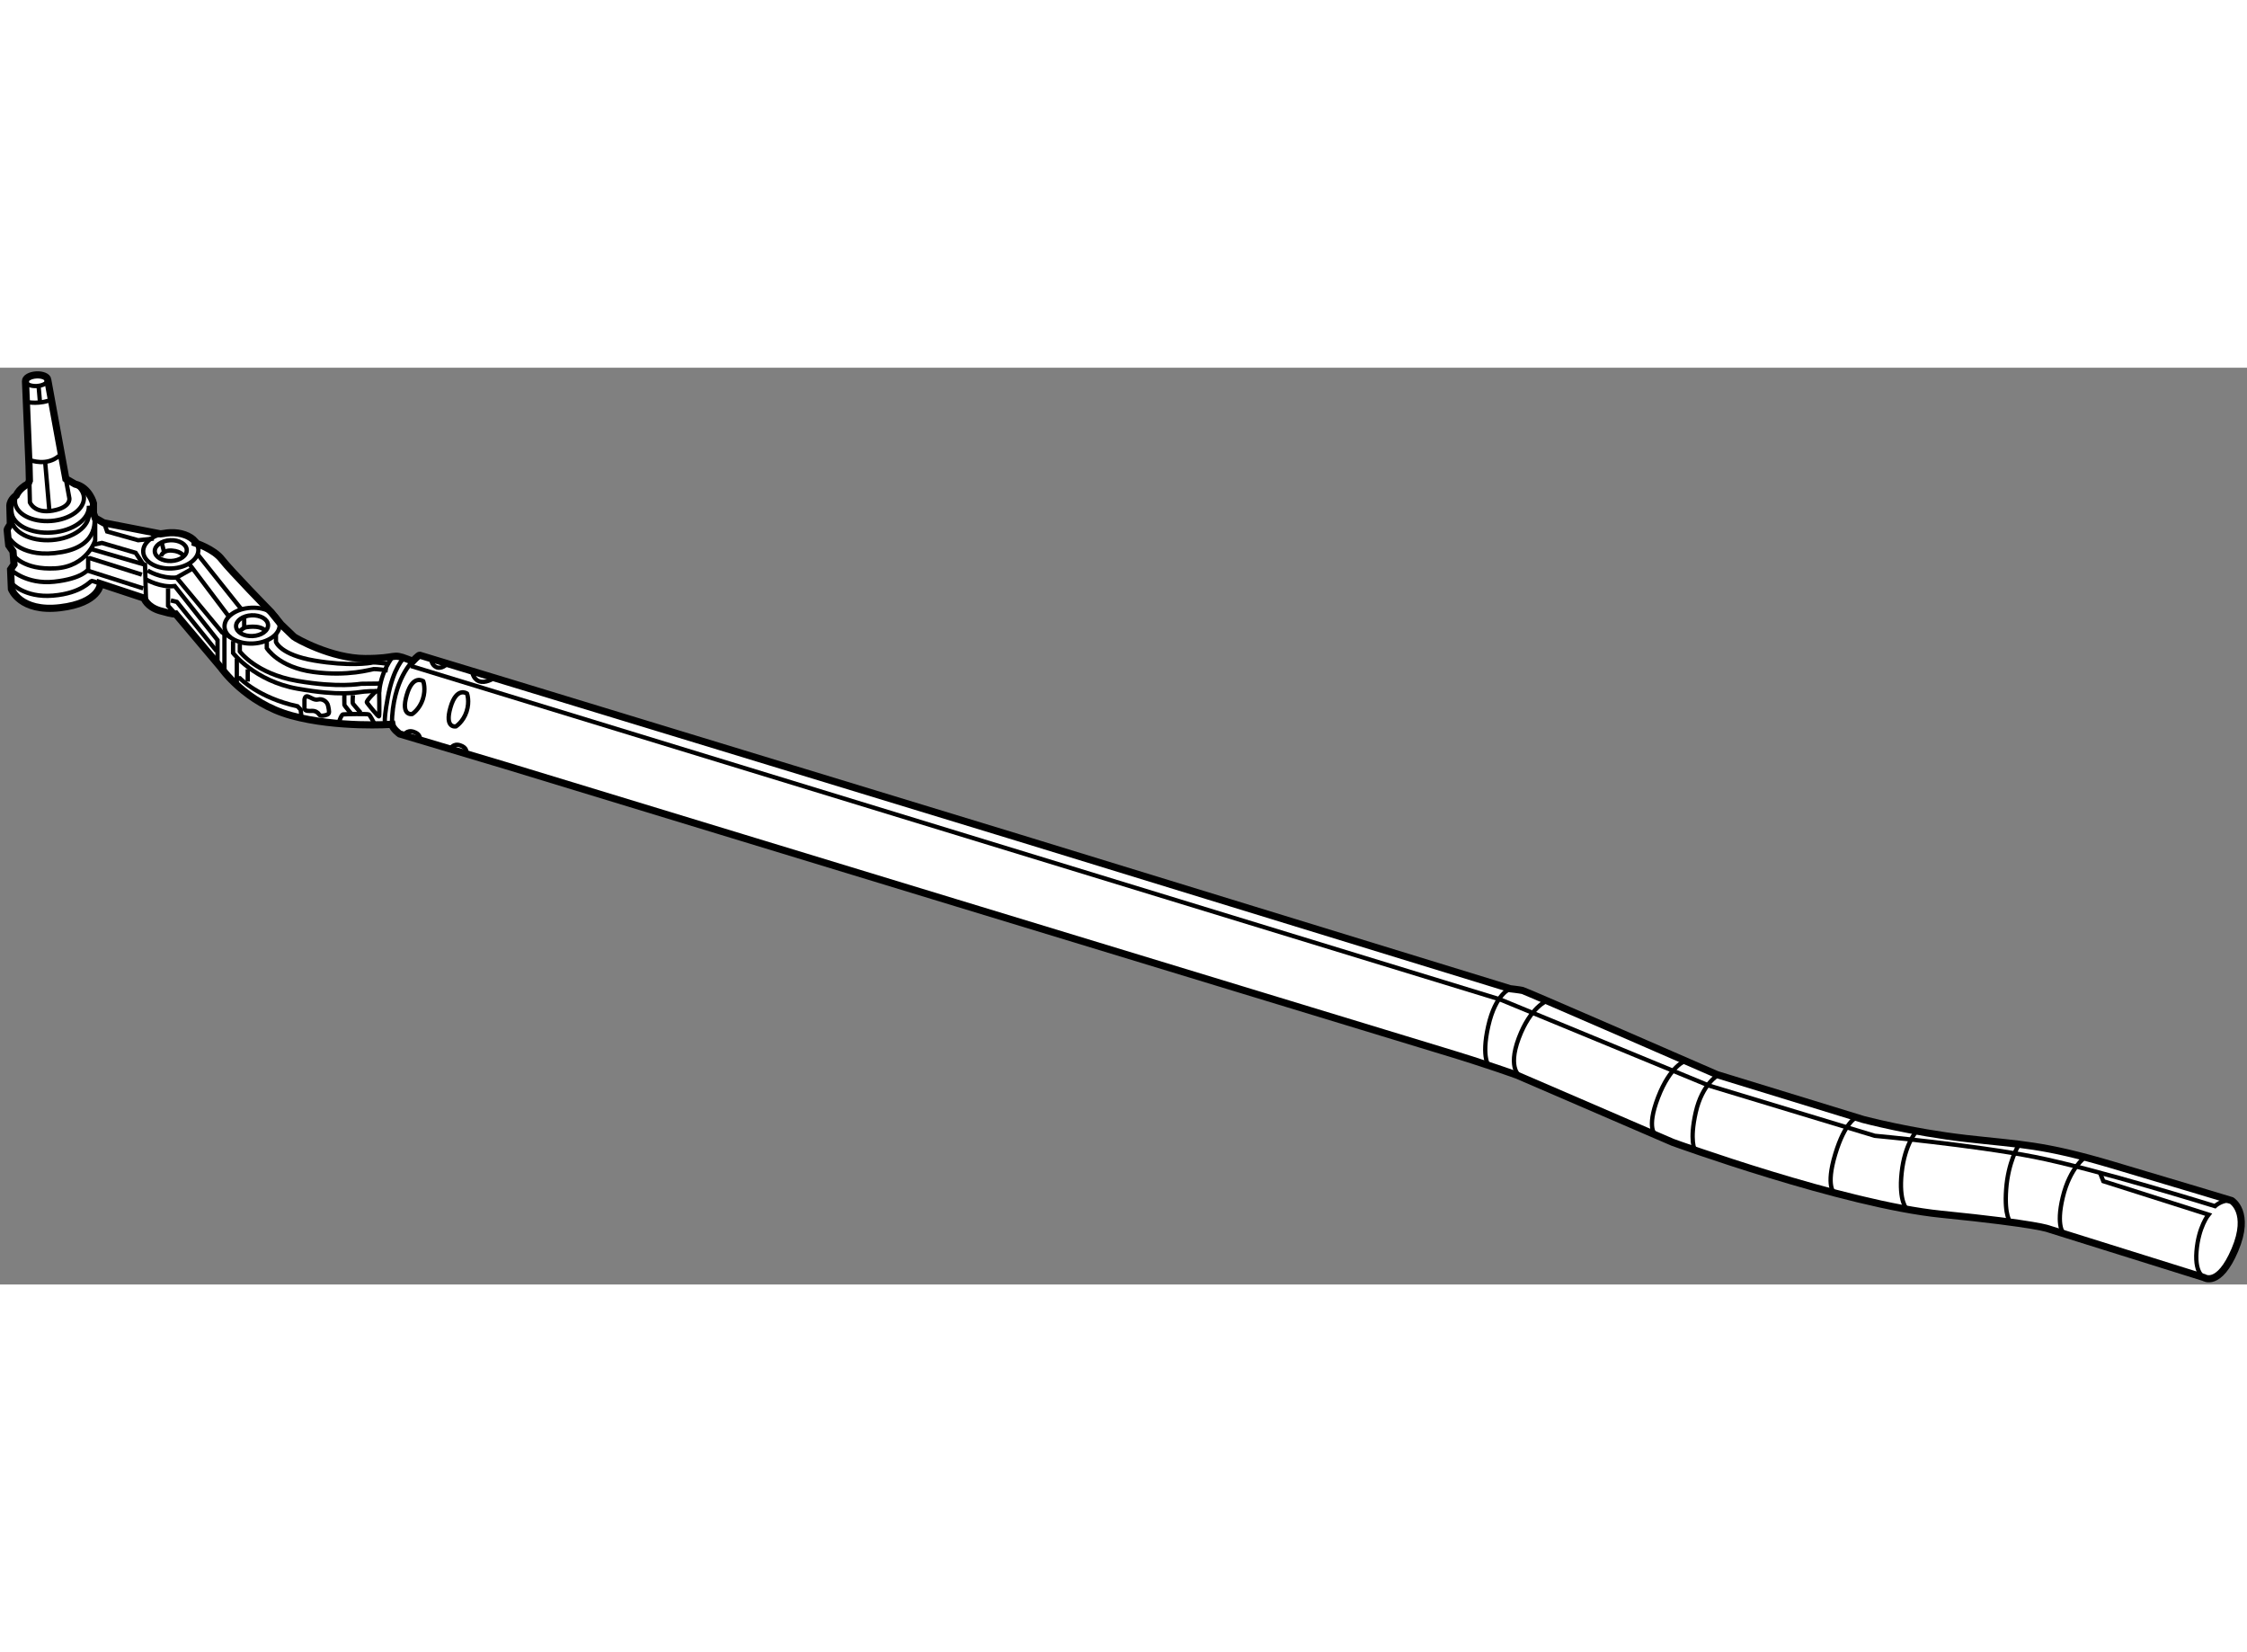<?xml version="1.0" encoding="utf-8"?>
<!-- Generator: Adobe Illustrator 15.1.0, SVG Export Plug-In . SVG Version: 6.00 Build 0)  -->
<!DOCTYPE svg PUBLIC "-//W3C//DTD SVG 1.1//EN" "http://www.w3.org/Graphics/SVG/1.1/DTD/svg11.dtd">
<svg version="1.1" xmlns="http://www.w3.org/2000/svg" xmlns:xlink="http://www.w3.org/1999/xlink" x="0px" y="0px" width="244.8px"
	 height="180px" viewBox="2.681 83.281 156.938 64.031" enable-background="new 0 0 244.8 180" xml:space="preserve">
	
<rect x="2.681" y="83.281" width="156.938" height="64.031" fill="#808080" stroke="none"/>
	
<g><path fill="#FFFFFF" stroke="#000000" stroke-width="0.5" d="M22.316,101.215c0,0,0.75,0.727,0.879,0.844s2.625,1.535,4.993,1.535			c2.329,0,1.811-0.397,2.965,0.047c0.019,0.007,0.039,0.015,0.059,0.023l0.293,0.117c0,0,0.41-0.434,0.492-0.422			c0.082,0.012,41.834,12.752,41.834,12.752l34.326,10.543c0,0,0.649,0.074,0.86,0.121c0.211,0.047,13.584,5.877,13.584,5.877			l10.211,3.134c0,0,3.362,0.892,7.181,1.328c3.819,0.436,5.334,0.394,10.231,1.847s8.322,2.49,8.322,2.49s1.349,0.809,0.228,3.445			s-2.158,1.93-2.158,1.93l-10.812-3.383c0,0-0.706-0.353-7.533-1.038c-6.828-0.685-18.761-5.022-18.761-5.022l-10.875-4.69			c0,0-2.034-0.747-5.209-1.702c-3.175-0.955-65.497-19.944-65.497-19.944l-7.336-2.189c0,0-0.489-0.345-0.54-0.671			c0,0-3.809,0.27-7.02-0.609c-3.211-0.879-4.91-3.34-4.91-3.34l-3.164-3.75c0,0-0.176,0.035-1.102-0.234			c-0.926-0.27-1.113-0.879-1.113-0.879l-3.047-1.008c0,0-0.035,1.348-2.824,1.676c-2.789,0.328-3.394-1.301-3.394-1.301			l-0.058-1.371l0.24-0.352l-0.07-0.902l-0.299-0.434c0,0-0.111-1.008-0.111-1.078c0-0.07,0.223-0.387,0.223-0.387l-0.035-1.302			c0.023-0.454,0.452-0.72,0.452-0.72l0.084-0.161c0.157-0.249,0.413-0.471,0.738-0.646l0.092-0.214l-0.025-1.042l-0.248-5.915			c-0.013-0.215,0.325-0.409,0.754-0.434c0.429-0.025,0.787,0.128,0.8,0.342l1.264,6.913l0.64,0.368			c1.012,0.24,1.288,1.338,1.288,1.338v0.699l0.055,0.148l0.069,0.184l0.587,0.337l3.973,0.773l0.235-0.03			c0.138-0.027,0.281-0.044,0.43-0.051c0.751-0.034,1.415,0.216,1.751,0.608l-0.001,0.105c0,0,1.301,0.41,1.875,1.16			c0.574,0.75,3.438,3.677,3.438,3.677L22.316,101.215z"></path><path fill="none" stroke="#000000" stroke-width="0.3" d="M6.012,84.126c0.013,0.215-0.325,0.409-0.754,0.434			c-0.429,0.025-0.787-0.128-0.8-0.342"></path><path fill="none" stroke="#000000" stroke-width="0.3" d="M4.732,91.175l0.037,1.511c0,0,0.311,0.809,1.603,0.576			s1.152-0.872,1.152-0.872l-0.247-1.352"></path><line fill="none" stroke="#000000" stroke-width="0.3" x1="5.827" y1="89.777" x2="6.123" y2="93.2"></line><line fill="none" stroke="#000000" stroke-width="0.3" x1="5.376" y1="84.563" x2="5.466" y2="85.604"></line><path fill="none" stroke="#000000" stroke-width="0.3" d="M4.597,85.682c0,0,0.872,0.187,1.743-0.202"></path><path fill="none" stroke="#000000" stroke-width="0.3" d="M4.815,89.744c0,0,1.136,0.436,1.992-0.311"></path><path fill="none" stroke="#000000" stroke-width="0.3" d="M7.435,91.175c0.635,0.225,1.069,0.639,1.106,1.142			c0.061,0.823-0.967,1.57-2.296,1.668s-2.455-0.49-2.516-1.313c-0.016-0.222,0.046-0.438,0.172-0.637"></path><path fill="none" stroke="#000000" stroke-width="0.3" d="M3.476,93.316c0.068,0.926,1.335,1.586,2.829,1.476			s2.65-0.95,2.582-1.875"></path><path fill="none" stroke="#000000" stroke-width="0.3" d="M8.886,93.444c0.068,0.926-1.088,1.765-2.582,1.875			c-1.494,0.11-2.761-0.551-2.829-1.476"></path><path fill="none" stroke="#000000" stroke-width="0.3" d="M3.607,96.363c0,0,0.694,1.055,2.936,0.931s2.786-1.962,2.786-1.962			v-1.555L9.26,93.592"></path><path fill="none" stroke="#000000" stroke-width="0.3" d="M3.418,97.371c0,0,1.09,1.066,3.05,0.856s2.37-0.856,2.37-0.856v-0.914"></path><path fill="none" stroke="#000000" stroke-width="0.3" d="M3.476,98.32c0,0,0.898,1.043,2.902,0.879			c2.004-0.164,2.625-1.031,2.707-1.031c0.082,0,0.894,0.294,0.894,0.294"></path><line fill="none" stroke="#000000" stroke-width="0.3" x1="8.772" y1="97.445" x2="12.682" y2="98.692"></line><line fill="none" stroke="#000000" stroke-width="0.3" x1="8.889" y1="96.562" x2="12.589" y2="97.734"></line><polyline fill="none" stroke="#000000" stroke-width="0.3" points="9.025,95.94 12.811,97.042 12.881,99.624 		"></polyline><path fill="none" stroke="#000000" stroke-width="0.3" d="M16.304,95.414c0.14,0.163,0.222,0.351,0.232,0.553			c0.031,0.69-0.806,1.287-1.87,1.335s-1.951-0.472-1.982-1.162c-0.027-0.594,0.59-1.119,1.44-1.285"></path><ellipse transform="matrix(0.999 -0.045 0.045 0.999 -4.31 0.755)" fill="none" stroke="#000000" stroke-width="0.3" cx="14.61" cy="96.054" rx="1.118" ry="0.725"></ellipse><path fill="none" stroke="#000000" stroke-width="0.3" d="M21.616,100.356c0.266,0.157,0.46,0.365,0.547,0.604"></path><path fill="none" stroke="#000000" stroke-width="0.3" d="M22.164,100.96c0.029,0.08,0.047,0.164,0.05,0.25			c0.031,0.69-0.806,1.287-1.87,1.335c-1.064,0.048-1.951-0.472-1.982-1.162s0.806-1.287,1.87-1.335			c0.535-0.024,1.025,0.095,1.384,0.308"></path><ellipse transform="matrix(0.999 -0.045 0.045 0.999 -4.54 1.016)" fill="none" stroke="#000000" stroke-width="0.3" cx="20.288" cy="101.297" rx="1.118" ry="0.725"></ellipse><polyline fill="none" stroke="#000000" stroke-width="0.3" points="9.979,94.195 10.163,94.722 12.331,95.331 13.421,95.214 		"></polyline><polyline fill="none" stroke="#000000" stroke-width="0.3" points="9.199,95.641 9.799,95.519 12.155,96.21 12.682,97.005 		"></polyline><line fill="none" stroke="#000000" stroke-width="0.3" x1="16.479" y1="96.308" x2="19.55" y2="100.161"></line><line fill="none" stroke="#000000" stroke-width="0.3" x1="15.878" y1="96.961" x2="18.606" y2="100.578"></line><path fill="none" stroke="#000000" stroke-width="0.3" d="M12.987,97.445c0,0,0.918,0.576,2.023,0.492l3.175,3.823l0.601,0.358"></path><path fill="none" stroke="#000000" stroke-width="0.3" d="M12.881,98.069c0,0,1.025,0.592,2.005,0.461l2.988,3.776v1.572"></path><path fill="none" stroke="#000000" stroke-width="0.3" d="M18.96,102.368v0.841c0,0,1.514,1.961,4.502,2.49			c2.988,0.529,4.047,0.265,4.654,0.202c0.607-0.062,1.152-0.016,1.152-0.016"></path><path fill="none" stroke="#000000" stroke-width="0.3" d="M19.431,102.554v0.545c0,0,1.121,1.557,4.016,2.055			s4.389,0.202,4.467,0.202c0.078,0,1.354-0.016,1.354-0.016"></path><path fill="none" stroke="#000000" stroke-width="0.3" d="M21.314,102.368v0.498c0,0,0.809,1.339,3.253,1.665			c2.444,0.327,4.031-0.187,4.218-0.202s0.981,0.093,0.981,0.093"></path><path fill="none" stroke="#000000" stroke-width="0.3" d="M21.955,101.88v0.549c0,0,0.293,0.903,2.69,1.307			c2.397,0.405,3.845,0.187,4.031,0.14c0.187-0.047,1.199,0.1,1.199,0.1"></path><path fill="none" stroke="#000000" stroke-width="0.3" d="M31.566,103.716c0,0-1.48,1.31-1.516,4.471"></path><path fill="none" stroke="#000000" stroke-width="0.3" d="M30.125,103.449c0,0-0.826,0.967-0.966,2.503"></path><path fill="none" stroke="#000000" stroke-width="0.3" d="M19.22,105.443v-0.476h0.211c0,0,1.323,1.385,4.031,1.961l0.218,0.233			l0.063,0.591"></path><line fill="none" stroke="#000000" stroke-width="0.3" x1="19.22" y1="103.597" x2="19.22" y2="104.967"></line><line fill="none" stroke="#000000" stroke-width="0.3" x1="18.357" y1="101.73" x2="18.357" y2="104.422"></line><line fill="none" stroke="#000000" stroke-width="0.3" x1="19.984" y1="104.344" x2="19.984" y2="105.199"></line><path fill="none" stroke="#000000" stroke-width="0.3" d="M23.945,107.051v-0.586c0,0,0.023-0.305,0.246-0.223			c0.223,0.082,0.457,0.281,0.715,0.211c0.258-0.07,0.621,0.105,0.691,0.445c0.07,0.34,0.12,0.539-0.057,0.609			c-0.177,0.07-0.482,0.141-0.564,0c-0.082-0.141-0.258-0.258-0.48-0.258C24.273,107.25,23.945,107.297,23.945,107.051z"></path><path fill="none" stroke="#000000" stroke-width="0.3" d="M26.324,108.131c0,0,0.176-0.611,0.317-0.635			c0.141-0.023,1.699-0.047,1.793,0c0.094,0.047,0.363,0.586,0.363,0.586"></path><path fill="none" stroke="#000000" stroke-width="0.3" d="M28.996,105.82c0,0-0.773,0.727-0.691,0.844			c0.082,0.117,0.818,1.055,0.854,0.961c0.036-0.094,0-1.969,0-1.969"></path><path fill="none" stroke="#000000" stroke-width="0.3" d="M26.734,106.022c0,0-0.012,0.736,0,0.806			c0.012,0.07,0.504,0.646,0.504,0.646"></path><path fill="none" stroke="#000000" stroke-width="0.3" d="M27.332,106.148c0,0-0.047,0.531,0,0.599			c0.047,0.069,0.539,0.631,0.539,0.631"></path><path fill="none" stroke="#000000" stroke-width="0.3" d="M30.895,103.547c0,0-0.746,0.68-1.129,2.766			c-0.383,2.086-0.124,1.875-0.124,1.875"></path><path fill="none" stroke="#000000" stroke-width="0.3" d="M31.469,107.469c0,0,0.508-0.317,0.742-1.035			c0.234-0.719,0.031-1.258,0.031-1.258s-0.727-0.516-1.156,0.973C30.656,107.637,31.469,107.469,31.469,107.469z"></path><path fill="none" stroke="#000000" stroke-width="0.3" d="M34.526,108.332c0,0,0.508-0.317,0.742-1.036			c0.234-0.719,0.031-1.258,0.031-1.258s-0.727-0.516-1.156,0.973C33.714,108.5,34.526,108.332,34.526,108.332z"></path><path fill="none" stroke="#000000" stroke-width="0.3" d="M30.895,108.949c0,0,0.183-0.398,0.672-0.24			c0.488,0.158,0.436,0.48,0.436,0.48"></path><path fill="none" stroke="#000000" stroke-width="0.3" d="M34.145,109.892c0,0,0.183-0.398,0.672-0.24			c0.488,0.158,0.436,0.48,0.436,0.48"></path><path fill="none" stroke="#000000" stroke-width="0.3" d="M31.369,104.111l76.082,23.29l14.59,6.018l11.58,3.507			c0,0,6.911,0.643,11.145,1.473c4.234,0.83,12.618,3.44,12.618,3.44s0.488-0.467,1.162-0.389"></path><path fill="none" stroke="#000000" stroke-width="0.3" d="M149.352,139.508l0.233,0.589l7.347,2.335c0,0-0.7,0.84-0.84,2.568			c-0.14,1.728,0.656,1.881,0.656,1.881"></path><path fill="none" stroke="#000000" stroke-width="0.3" d="M148.311,138.423c0,0-1.061,0.725-1.559,2.795			c-0.498,2.07,0.075,2.546,0.075,2.546"></path><path fill="none" stroke="#000000" stroke-width="0.3" d="M143.655,137.607c0,0-0.716,1.136-0.856,3.051			c-0.14,1.914,0.305,2.301,0.305,2.301"></path><path fill="none" stroke="#000000" stroke-width="0.3" d="M136.544,136.596c0,0-0.828,0.891-1.045,2.912			c-0.218,2.021,0.37,2.553,0.37,2.553"></path><path fill="none" stroke="#000000" stroke-width="0.3" d="M132.335,135.639c0,0-0.79,0.302-1.475,2.574s-0.068,2.698-0.068,2.698"></path><path fill="none" stroke="#000000" stroke-width="0.3" d="M122.687,132.678c0,0-1.119,0.617-1.57,2.609			c-0.451,1.992-0.06,2.64-0.06,2.64"></path><path fill="none" stroke="#000000" stroke-width="0.3" d="M120.391,131.689c0,0-1.049,0.33-1.905,2.555			c-0.856,2.226-0.163,2.628-0.163,2.628"></path><path fill="none" stroke="#000000" stroke-width="0.3" d="M110.729,127.498c0,0-1.146,0.412-1.971,2.606			c-0.825,2.195,0.12,2.694,0.12,2.694"></path><path fill="none" stroke="#000000" stroke-width="0.3" d="M108.156,126.654c0,0-1.017,0.337-1.531,2.61			c-0.514,2.272,0.078,2.848,0.078,2.848"></path><path fill="none" stroke="#000000" stroke-width="0.3" d="M32.798,103.601c0,0-0.005,0.433,0.358,0.594s0.715-0.196,0.715-0.196"></path><path fill="none" stroke="#000000" stroke-width="0.3" d="M35.657,104.47c0,0,0.031,0.53,0.476,0.705			c0.445,0.176,0.996-0.188,0.996-0.188"></path><path fill="none" stroke="#000000" stroke-width="0.3" d="M3.352,95.208c0,0,0.852,1.449,3.658,0.949			c2.708-0.483,2.25-2.475,2.25-2.475"></path><line fill="none" stroke="#000000" stroke-width="0.3" x1="15.01" y1="97.938" x2="16.138" y2="97.306"></line><line fill="none" stroke="#000000" stroke-width="0.3" x1="13.983" y1="95.519" x2="14.123" y2="96.081"></line><path fill="none" stroke="#000000" stroke-width="0.3" d="M13.921,96.456c0,0,0.093-0.459,0.778-0.403s0.814,0.403,0.814,0.403"></path><polyline fill="none" stroke="#000000" stroke-width="0.3" points="14.419,98.692 14.419,99.908 15.032,100.578 		"></polyline><polyline fill="none" stroke="#000000" stroke-width="0.3" points="14.61,99.535 15.032,99.635 17.812,103.076 		"></polyline><polyline fill="none" stroke="#000000" stroke-width="0.3" points="19.736,100.681 19.736,101.434 19.431,101.667 		"></polyline><path fill="none" stroke="#000000" stroke-width="0.3" d="M19.736,101.434c0,0,1.078-0.255,1.489,0.233"></path></g>


</svg>